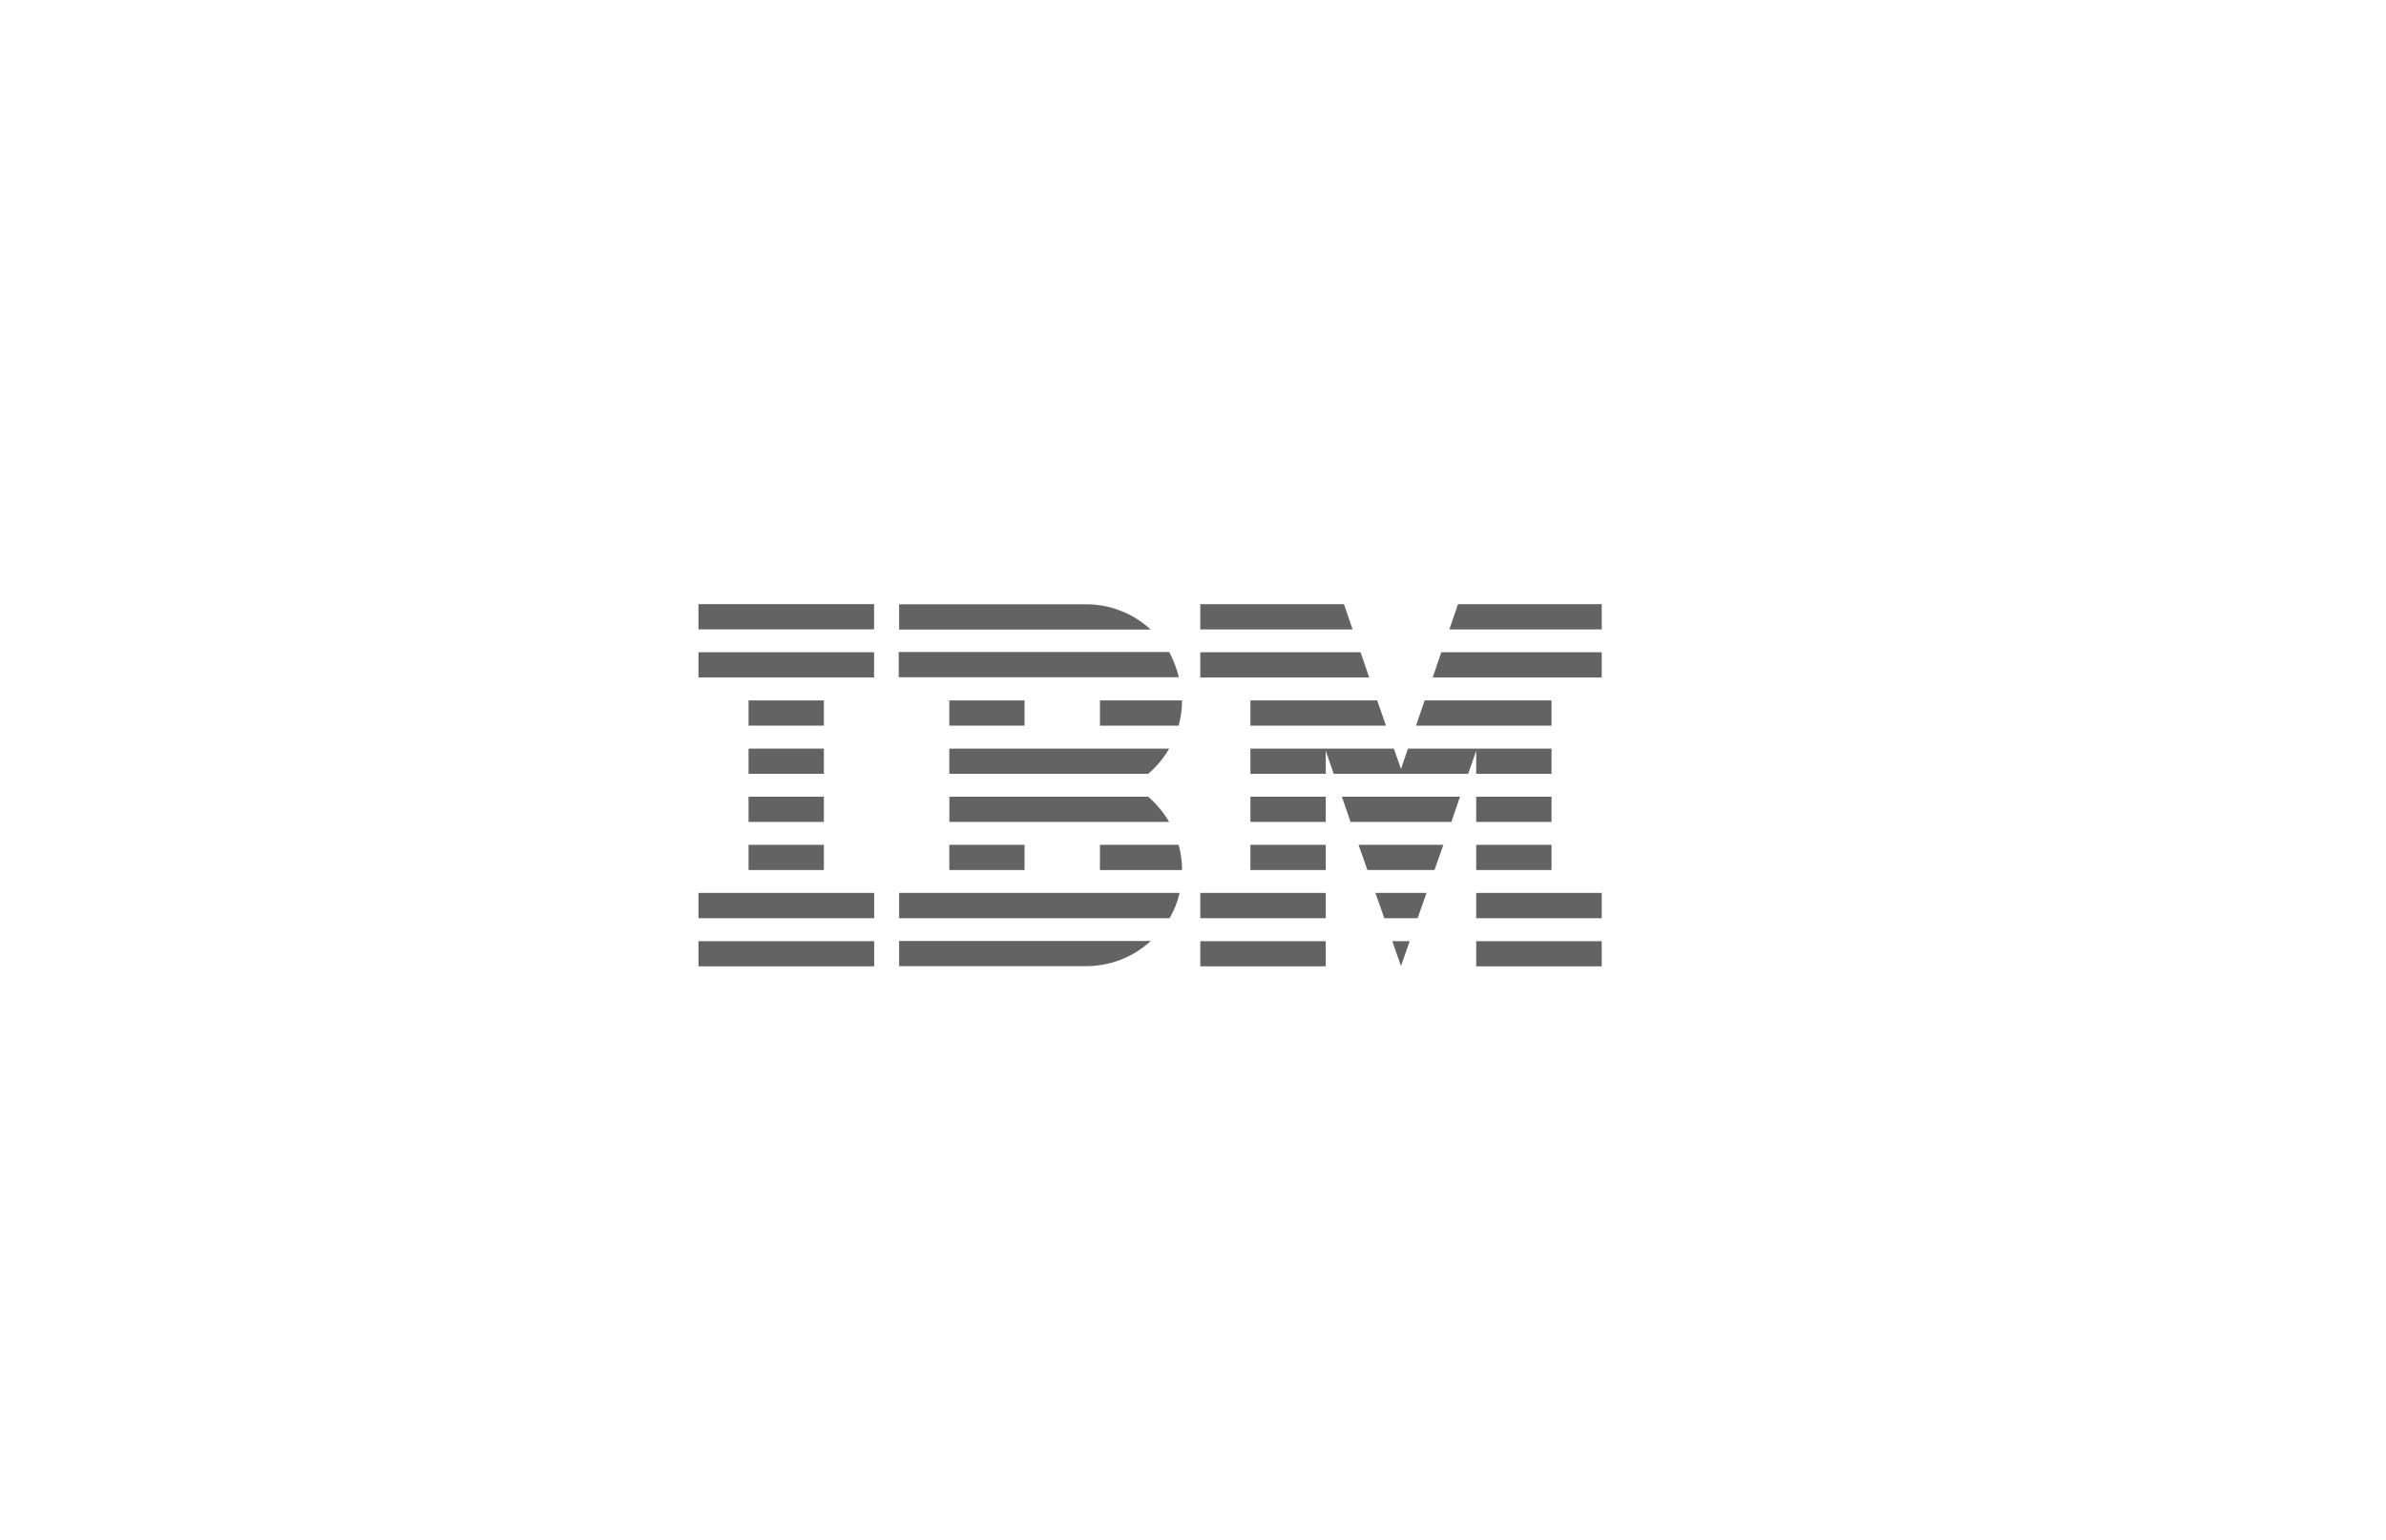 <svg xmlns="http://www.w3.org/2000/svg" viewBox="0 0 300 193.64"><defs><style>.cls-1{fill:none;}.cls-2{fill:#636363;}</style></defs><g id="Capa_2" data-name="Capa 2"><g id="Capa_1-2" data-name="Capa 1"><rect class="cls-1" width="300" height="193.64"></rect><polygon id="Rectangle-path" class="cls-2" points="87.82 118.37 109.91 118.37 109.91 121.53 87.82 121.53 87.82 118.37"></polygon><polygon id="Rectangle-path-2" data-name="Rectangle-path" class="cls-2" points="87.82 112.3 109.91 112.3 109.91 115.48 87.82 115.48 87.82 112.3"></polygon><polygon id="Rectangle-path-3" data-name="Rectangle-path" class="cls-2" points="94.12 106.25 103.59 106.25 103.59 109.42 94.12 109.42 94.12 106.25"></polygon><polygon id="Rectangle-path-4" data-name="Rectangle-path" class="cls-2" points="94.12 100.2 103.59 100.2 103.59 103.37 94.12 103.37 94.12 100.2"></polygon><polygon id="Rectangle-path-5" data-name="Rectangle-path" class="cls-2" points="94.12 94.15 103.59 94.15 103.59 97.32 94.12 97.32 94.12 94.15"></polygon><polygon id="Rectangle-path-6" data-name="Rectangle-path" class="cls-2" points="94.12 88.09 103.59 88.09 103.59 91.26 94.12 91.26 94.12 88.09"></polygon><rect id="Rectangle-path-7" data-name="Rectangle-path" class="cls-2" x="87.82" y="82.03" width="22.08" height="3.17"></rect><rect id="Rectangle-path-8" data-name="Rectangle-path" class="cls-2" x="87.82" y="75.98" width="22.08" height="3.17"></rect><path id="Shape" class="cls-2" d="M113.05,115.48h34a11.12,11.12,0,0,0,1.26-3.18H113.05Z"></path><path id="Shape-2" data-name="Shape" class="cls-2" d="M144.37,100.2h-25v3.17H147A12.89,12.89,0,0,0,144.37,100.2Z"></path><path id="Shape-3" data-name="Shape" class="cls-2" d="M119.36,94.15v3.17h25A11.69,11.69,0,0,0,147,94.15Z"></path><path id="Shape-4" data-name="Shape" class="cls-2" d="M147,82h-34v3.18h35.22A13.61,13.61,0,0,0,147,82Z"></path><path id="Shape-5" data-name="Shape" class="cls-2" d="M136.57,76H113.05v3.18h31.63A11.92,11.92,0,0,0,136.57,76Z"></path><rect id="Rectangle-path-9" data-name="Rectangle-path" class="cls-2" x="119.36" y="88.09" width="9.46" height="3.17"></rect><path id="Shape-6" data-name="Shape" class="cls-2" d="M138.3,91.26h9.89a11.89,11.89,0,0,0,.43-3.17H138.3v3.17Z"></path><polygon id="Rectangle-path-10" data-name="Rectangle-path" class="cls-2" points="119.36 106.25 128.82 106.25 128.82 109.42 119.36 109.42 119.36 106.25"></polygon><path id="Shape-7" data-name="Shape" class="cls-2" d="M138.3,106.25v3.17h10.32a11.89,11.89,0,0,0-.43-3.17Z"></path><path id="Shape-8" data-name="Shape" class="cls-2" d="M113.05,121.51l23.52,0a12,12,0,0,0,8.13-3.17H113.05Z"></path><polygon id="Rectangle-path-11" data-name="Rectangle-path" class="cls-2" points="150.92 118.37 166.69 118.37 166.69 121.53 150.92 121.53 150.92 118.37"></polygon><polygon id="Rectangle-path-12" data-name="Rectangle-path" class="cls-2" points="150.92 112.3 166.69 112.3 166.69 115.48 150.92 115.48 150.92 112.3"></polygon><polygon id="Rectangle-path-13" data-name="Rectangle-path" class="cls-2" points="157.22 106.25 166.69 106.25 166.69 109.42 157.22 109.42 157.22 106.25"></polygon><polygon id="Rectangle-path-14" data-name="Rectangle-path" class="cls-2" points="157.22 100.2 166.69 100.2 166.69 103.37 157.22 103.37 157.22 100.2"></polygon><polygon id="Shape-9" data-name="Shape" class="cls-2" points="171.07 82.03 150.92 82.03 150.92 85.21 172.16 85.21 171.07 82.03"></polygon><polygon id="Shape-10" data-name="Shape" class="cls-2" points="168.98 75.98 150.92 75.98 150.92 79.16 170.07 79.16 168.98 75.98"></polygon><polygon id="Rectangle-path-15" data-name="Rectangle-path" class="cls-2" points="185.61 118.37 201.39 118.37 201.39 121.53 185.61 121.53 185.61 118.37"></polygon><polygon id="Rectangle-path-16" data-name="Rectangle-path" class="cls-2" points="185.61 112.3 201.39 112.3 201.39 115.48 185.61 115.48 185.61 112.3"></polygon><polygon id="Rectangle-path-17" data-name="Rectangle-path" class="cls-2" points="185.61 106.25 195.08 106.25 195.08 109.42 185.61 109.42 185.61 106.25"></polygon><polygon id="Rectangle-path-18" data-name="Rectangle-path" class="cls-2" points="185.61 100.2 195.08 100.2 195.08 103.37 185.61 103.37 185.61 100.2"></polygon><polygon id="Shape-11" data-name="Shape" class="cls-2" points="185.61 97.32 195.08 97.32 195.08 94.15 185.61 94.15 185.61 94.15 177.03 94.15 176.15 96.71 175.26 94.15 166.69 94.15 166.69 94.15 157.22 94.15 157.22 97.32 166.69 97.32 166.69 94.41 167.69 97.32 184.6 97.32 185.61 94.41 185.61 97.32"></polygon><polygon id="Shape-12" data-name="Shape" class="cls-2" points="195.08 88.09 179.13 88.09 178.04 91.26 195.08 91.26 195.08 88.09"></polygon><polygon id="Shape-13" data-name="Shape" class="cls-2" points="183.32 75.98 182.23 79.16 201.39 79.16 201.39 75.98 183.32 75.98"></polygon><polygon id="Shape-14" data-name="Shape" class="cls-2" points="176.15 121.5 177.24 118.37 175.06 118.37 176.15 121.5"></polygon><polygon id="Shape-15" data-name="Shape" class="cls-2" points="174.05 115.48 178.24 115.48 179.36 112.3 172.94 112.3 174.05 115.48"></polygon><polygon id="Shape-16" data-name="Shape" class="cls-2" points="171.93 109.42 180.36 109.42 181.48 106.25 170.81 106.25 171.93 109.42"></polygon><polygon id="Shape-17" data-name="Shape" class="cls-2" points="169.81 103.37 182.49 103.37 183.57 100.2 168.72 100.2 169.81 103.37"></polygon><polygon id="Shape-18" data-name="Shape" class="cls-2" points="157.22 91.26 174.26 91.26 173.16 88.09 157.22 88.09 157.22 91.26"></polygon><polygon id="Shape-19" data-name="Shape" class="cls-2" points="180.14 85.21 201.39 85.21 201.39 82.03 181.22 82.03 180.14 85.21"></polygon></g></g></svg>